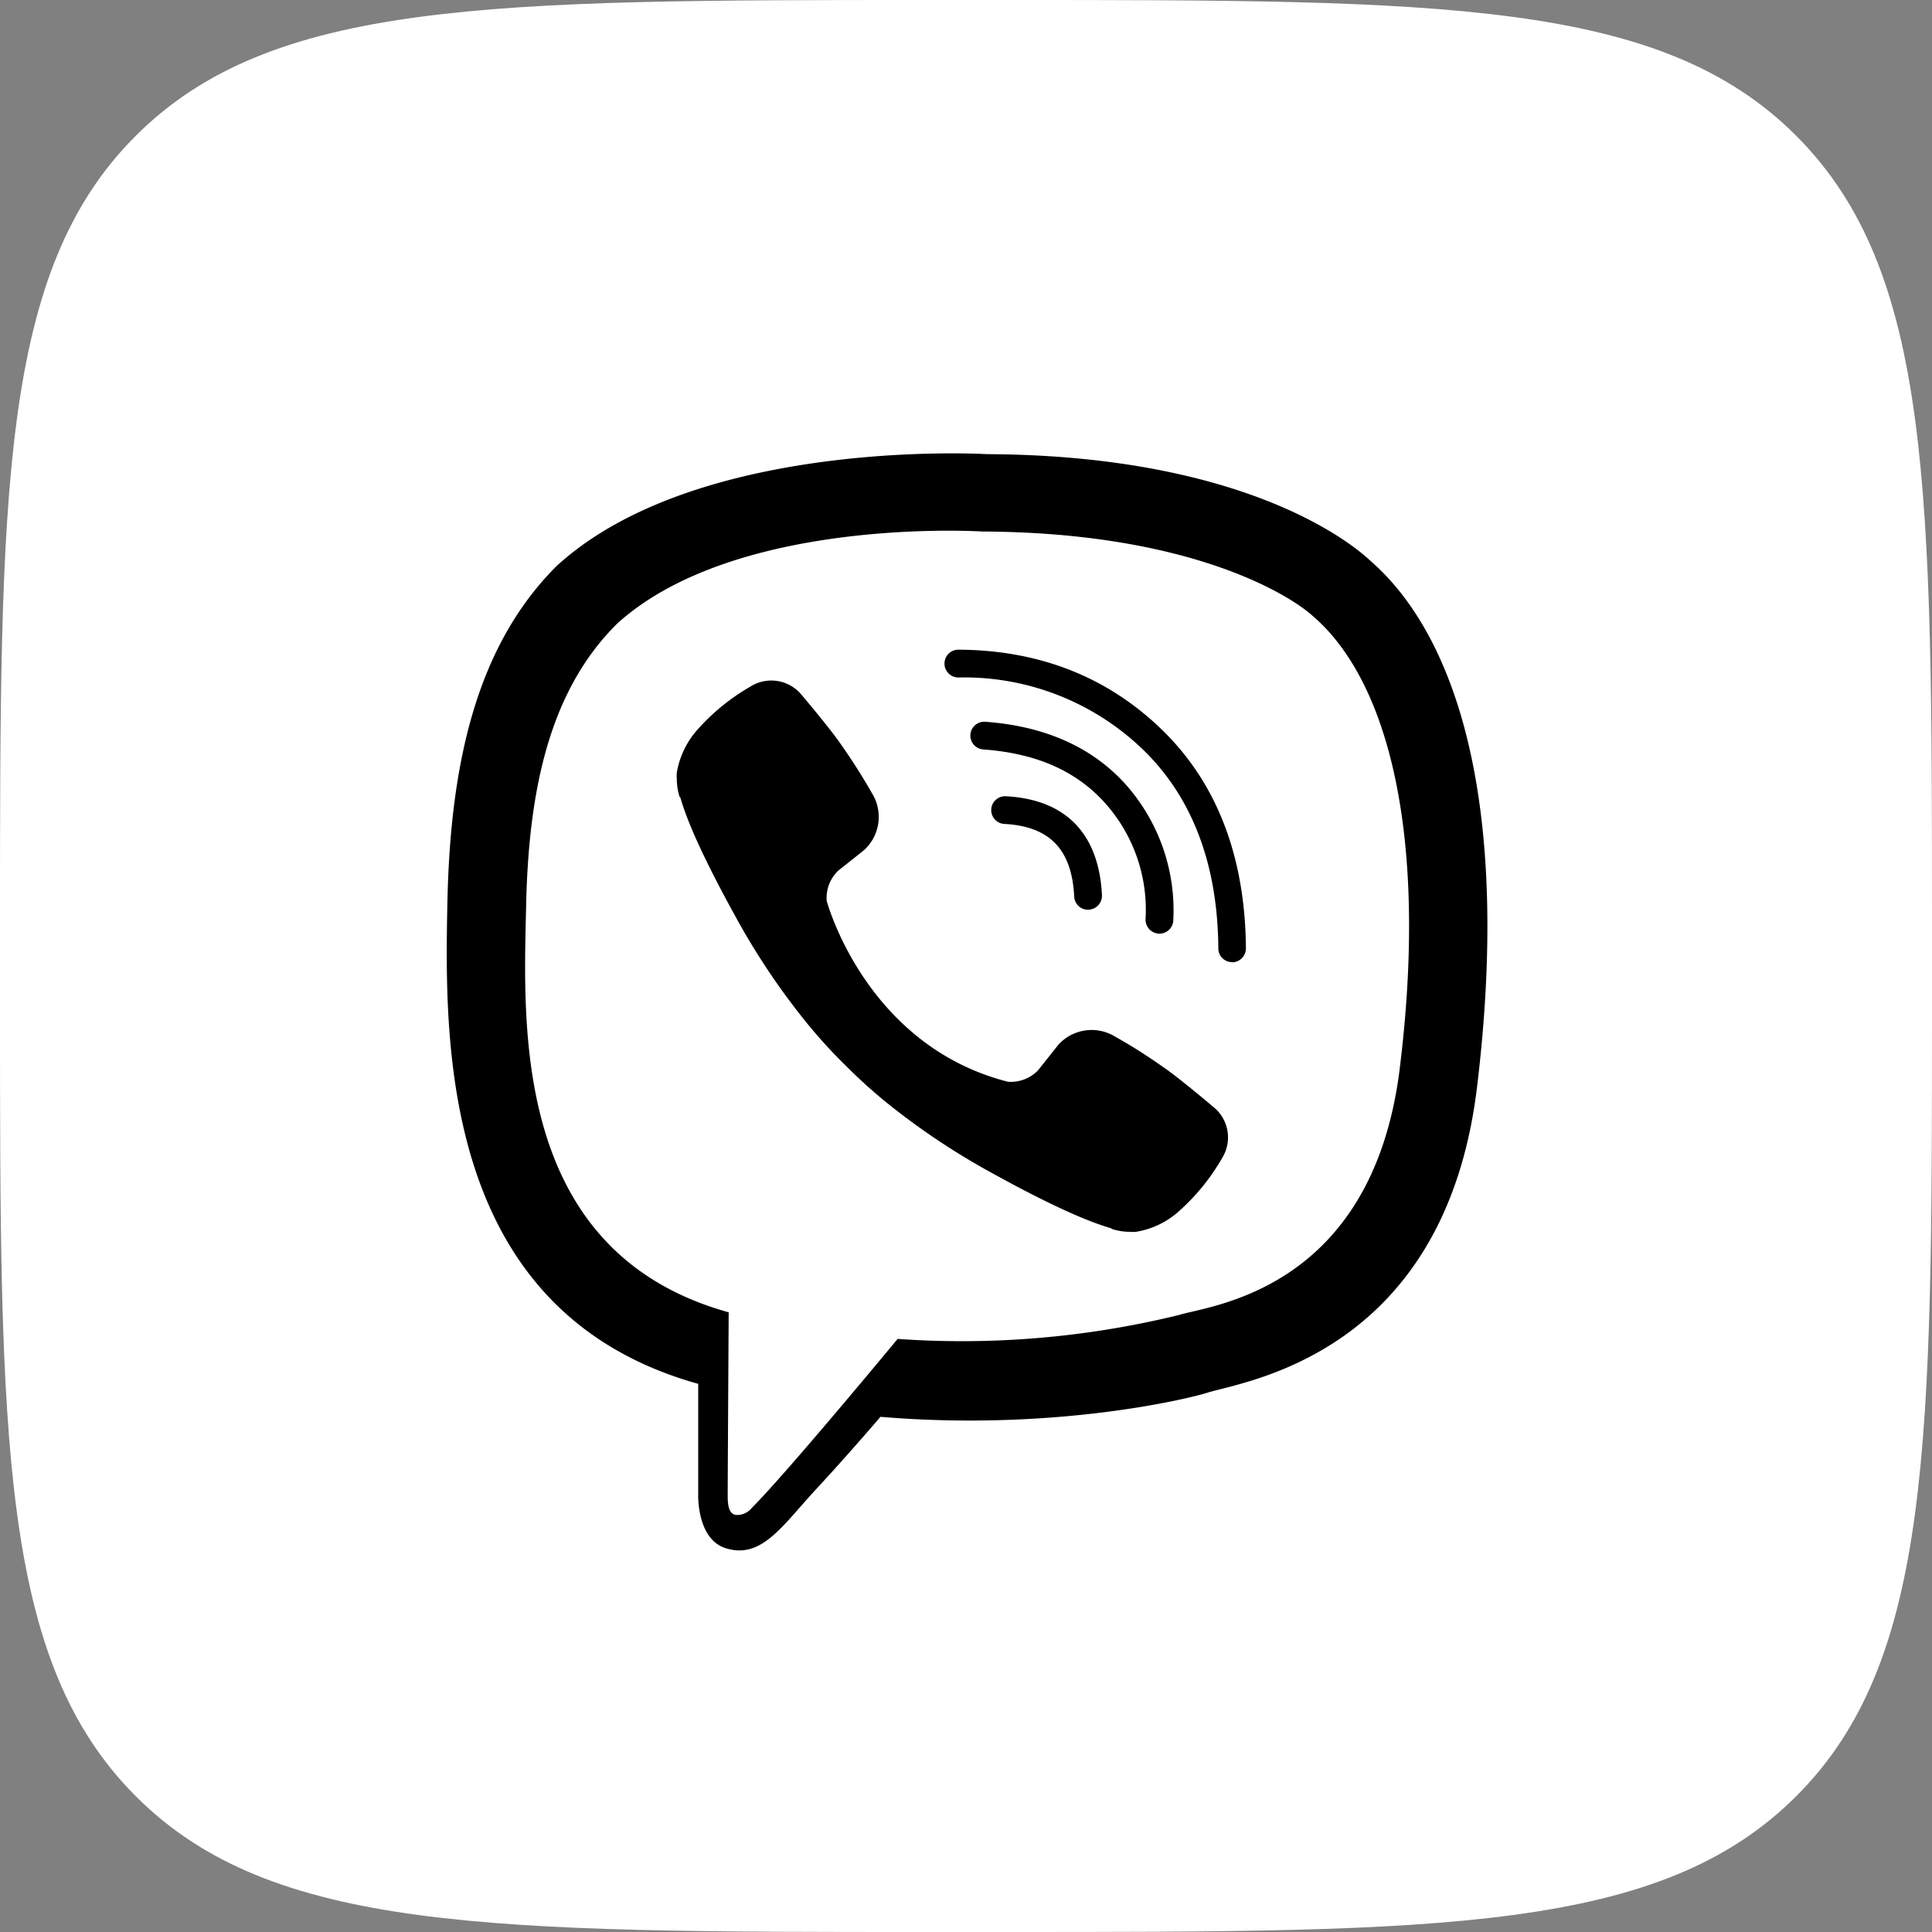 <?xml version="1.0" encoding="UTF-8"?> <svg xmlns="http://www.w3.org/2000/svg" id="Icons" viewBox="0 0 215 215"><rect x="0" y="0" width="215" height="215" fill="#808080" stroke="none"/><defs><style>.cls-1{fill:#fff;}</style></defs><g id="Viber"><path id="Background" class="cls-1" d="M0,380.2c0-48.65,0-73,15.11-88.09S54.55,277,103.2,277h8.6c48.65,0,73,0,88.09,15.11S215,331.55,215,380.2v8.6c0,48.65,0,73-15.11,88.09S160.45,492,111.8,492h-8.6c-48.65,0-73,0-88.09-15.11S0,437.45,0,388.8Z" transform="translate(0 -277)"></path><g id="Viber-2" data-name="Viber"><path d="M152.45,339.36c-3-2.8-15.3-11.7-42.61-11.82,0,0-32.21-1.94-47.91,12.46-8.74,8.74-11.81,21.53-12.14,37.39S49.05,423,77.7,431h0l0,12.3s-.19,5,3.09,6c4,1.23,6.29-2.55,10.08-6.63,2.08-2.24,5-5.53,7.11-8,19.59,1.65,34.66-2.12,36.37-2.68,4-1.28,26.34-4.15,30-33.86C168.1,367.47,162.52,348.09,152.45,339.36Zm3.32,56.54c-3.07,24.81-21.23,26.37-24.58,27.44A101.66,101.66,0,0,1,99.89,426s-12.4,15-16.27,18.85a2.07,2.07,0,0,1-1.79.73c-.67-.16-.85-.95-.85-2.1,0-1.65.11-20.44.11-20.44h0c-24.23-6.73-22.82-32-22.54-45.27s2.76-24.09,10.15-31.39c13.28-12,40.64-10.23,40.64-10.23,23.1.1,34.17,7.06,36.74,9.39,8.52,7.29,12.86,24.76,9.69,50.34Z" transform="translate(0 -277)"></path><path id="Viber-3" data-name="Viber" d="M121.08,378.24a1.54,1.54,0,0,1-1.54-1.47c-.26-5.25-2.73-7.81-7.77-8.08a1.54,1.54,0,0,1,.16-3.08c6.66.35,10.36,4.15,10.7,11a1.55,1.55,0,0,1-1.47,1.62Z" transform="translate(0 -277)"></path><path id="Viber-4" data-name="Viber" d="M129,380.9h0a1.56,1.56,0,0,1-1.52-1.58,17.81,17.81,0,0,0-4.61-13.07c-3.21-3.51-7.61-5.42-13.45-5.85a1.54,1.54,0,0,1,.22-3.08c6.58.48,11.79,2.78,15.51,6.84a21.1,21.1,0,0,1,5.42,15.23A1.54,1.54,0,0,1,129,380.9Z" transform="translate(0 -277)"></path><path id="Viber-5" data-name="Viber" d="M137.12,384.07a1.53,1.53,0,0,1-1.54-1.53c-.07-9.32-2.87-16.74-8.31-22.05a28.67,28.67,0,0,0-20.49-8.1,1.55,1.55,0,1,1,0-3.09h0c9,.07,16.58,3.09,22.62,9s9.17,14.06,9.25,24.23a1.55,1.55,0,0,1-1.54,1.56Z" transform="translate(0 -277)"></path><path id="Viber-6" data-name="Viber" d="M112.16,397.38a4.22,4.22,0,0,0,3.34-1.25l2.28-2.87a5,5,0,0,1,6.35-.88c2,1.11,3.84,2.32,5.66,3.61s5.26,4.22,5.27,4.22a4.35,4.35,0,0,1,.92,5.7.43.43,0,0,1,0,0,23.64,23.64,0,0,1-4.74,5.84l0,0a9.36,9.36,0,0,1-4.82,2.33,3.3,3.3,0,0,1-.7,0,6.46,6.46,0,0,1-2-.32l-.05-.07c-2.43-.69-6.49-2.4-13.24-6.13a79,79,0,0,1-11.13-7.35,56.84,56.84,0,0,1-5-4.44l-.17-.17-.17-.17h0l-.17-.16c-.06-.06-.11-.12-.17-.17a58.52,58.52,0,0,1-4.43-5,78.36,78.36,0,0,1-7.35-11.12c-3.73-6.76-5.45-10.81-6.13-13.24l-.08-.06a6.43,6.43,0,0,1-.31-2,3.35,3.35,0,0,1,0-.71,9.58,9.58,0,0,1,2.34-4.82l0,0a23.64,23.64,0,0,1,5.84-4.74h0a4.36,4.36,0,0,1,5.7.91s3,3.54,4.21,5.27a67.17,67.17,0,0,1,3.62,5.67,5,5,0,0,1-.88,6.35l-2.87,2.28A4.21,4.21,0,0,0,92,377.26S96.29,393.33,112.16,397.38Z" transform="translate(0 -277)"></path></g></g></svg> 
